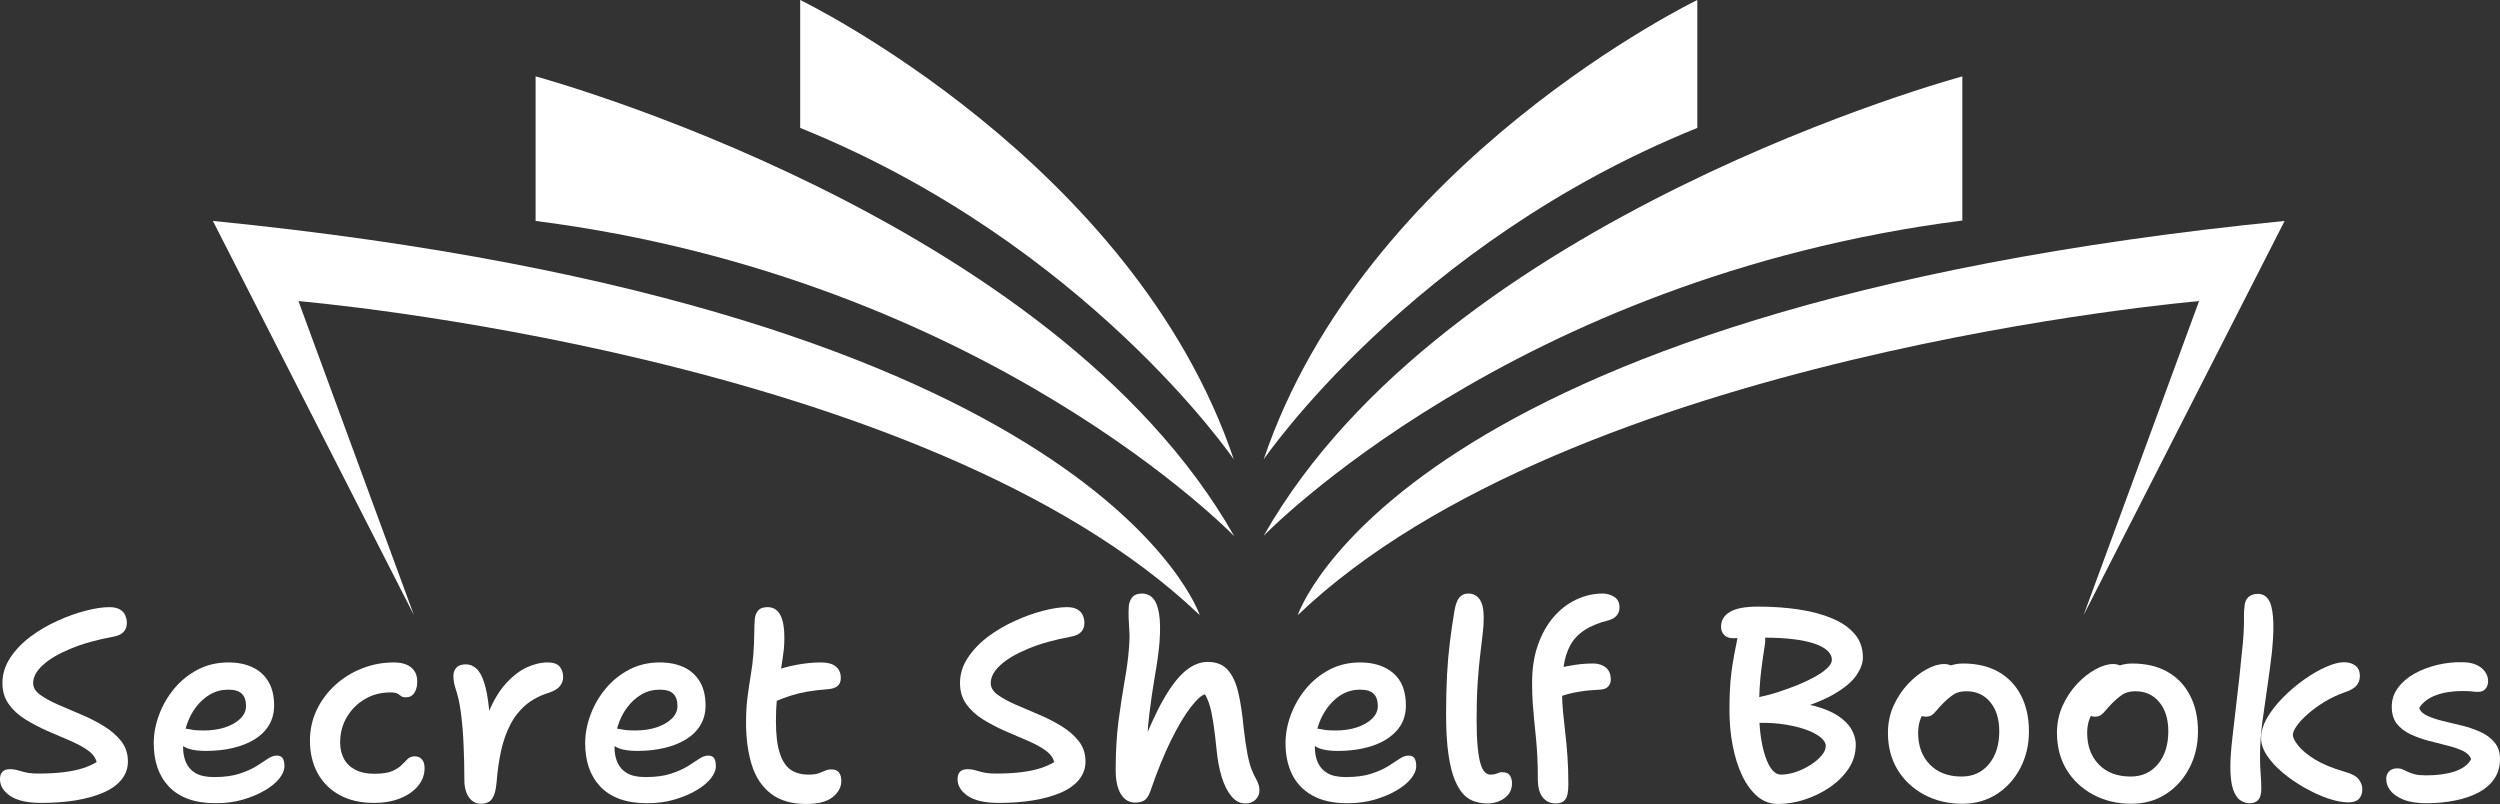 <?xml version="1.0" encoding="UTF-8"?>
<svg xmlns="http://www.w3.org/2000/svg" xmlns:xlink="http://www.w3.org/1999/xlink" zoomAndPan="magnify" preserveAspectRatio="xMidYMid meet" version="1.0" viewBox="3.78 107.88 367.35 118.14">
  <rect x="3.78" y="107.88" width="367.35" height="118.14" fill="#333333" stroke="none"/>
  <defs>
    <g></g>
    <clipPath id="a01a00725e">
      <path d="M 35 140 L 181 140 L 181 198.629 L 35 198.629 Z M 35 140 " clip-rule="nonzero"></path>
    </clipPath>
    <clipPath id="260292d7b8">
      <path d="M 121 107.879 L 186 107.879 L 186 176 L 121 176 Z M 121 107.879 " clip-rule="nonzero"></path>
    </clipPath>
    <clipPath id="2c548787c6">
      <path d="M 194 140 L 339.961 140 L 339.961 198.629 L 194 198.629 Z M 194 140 " clip-rule="nonzero"></path>
    </clipPath>
    <clipPath id="c788b7b71e">
      <path d="M 189 107.879 L 254 107.879 L 254 176 L 189 176 Z M 189 107.879 " clip-rule="nonzero"></path>
    </clipPath>
  </defs>
  <g clip-path="url(#a01a00725e)">
    <path fill="#ffffff" d="M 35.062 140.344 L 64.602 198.266 L 47.633 152.125 C 47.633 152.125 139.852 159.875 180.07 198.266 C 180.07 198.266 165.301 153.285 35.062 140.344 Z M 35.062 140.344 " fill-opacity="1" fill-rule="nonzero"></path>
  </g>
  <path fill="#ffffff" d="M 82.48 119.105 L 82.48 140.344 C 148.641 148.828 185.137 186.668 185.137 186.668 C 158.465 139.613 82.48 119.105 82.48 119.105 Z M 82.48 119.105 " fill-opacity="1" fill-rule="nonzero"></path>
  <g clip-path="url(#260292d7b8)">
    <path fill="#ffffff" d="M 121.359 107.879 L 121.359 126.676 C 163.41 143.641 185.074 175.379 185.074 175.379 C 170.246 131.496 121.359 107.879 121.359 107.879 Z M 121.359 107.879 " fill-opacity="1" fill-rule="nonzero"></path>
  </g>
  <g clip-path="url(#2c548787c6)">
    <path fill="#ffffff" d="M 339.484 140.344 C 209.242 153.285 194.473 198.266 194.473 198.266 C 234.691 159.875 326.91 152.125 326.91 152.125 L 309.945 198.266 Z M 339.484 140.344 " fill-opacity="1" fill-rule="nonzero"></path>
  </g>
  <path fill="#ffffff" d="M 292.125 119.105 C 292.125 119.105 216.141 139.551 189.469 186.605 C 189.469 186.605 225.965 148.77 292.125 140.285 Z M 292.125 119.105 " fill-opacity="1" fill-rule="nonzero"></path>
  <g clip-path="url(#c788b7b71e)">
    <path fill="#ffffff" d="M 253.184 126.676 L 253.184 107.879 C 253.184 107.879 204.301 131.496 189.469 175.379 C 189.469 175.379 211.137 143.641 253.184 126.676 Z M 253.184 126.676 " fill-opacity="1" fill-rule="nonzero"></path>
  </g>
  <g fill="#ffffff" fill-opacity="1">
    <g transform="translate(1.934, 225.5)">
      <g>
        <path d="M 7.922 0.359 C 5.891 0.359 4.367 0.02 3.359 -0.656 C 2.348 -1.344 1.844 -2.164 1.844 -3.125 C 1.844 -3.602 1.961 -3.969 2.203 -4.219 C 2.441 -4.469 2.812 -4.594 3.312 -4.594 C 3.664 -4.594 3.969 -4.562 4.219 -4.5 C 4.469 -4.438 4.734 -4.363 5.016 -4.281 C 5.297 -4.195 5.629 -4.117 6.016 -4.047 C 6.398 -3.984 6.891 -3.953 7.484 -3.953 C 8.891 -3.953 10.133 -4.02 11.219 -4.156 C 12.301 -4.289 13.234 -4.484 14.016 -4.734 C 14.805 -4.992 15.484 -5.297 16.047 -5.641 C 15.879 -6.305 15.438 -6.891 14.719 -7.391 C 14 -7.898 13.102 -8.379 12.031 -8.828 C 10.969 -9.285 9.867 -9.758 8.734 -10.25 C 7.609 -10.75 6.551 -11.305 5.562 -11.922 C 4.57 -12.535 3.766 -13.273 3.141 -14.141 C 2.516 -15.004 2.203 -16.035 2.203 -17.234 C 2.203 -18.566 2.582 -19.805 3.344 -20.953 C 4.102 -22.109 5.094 -23.145 6.312 -24.062 C 7.539 -24.977 8.863 -25.754 10.281 -26.391 C 11.695 -27.035 13.078 -27.531 14.422 -27.875 C 15.766 -28.227 16.93 -28.406 17.922 -28.406 C 18.555 -28.406 19.062 -28.297 19.438 -28.078 C 19.812 -27.867 20.078 -27.586 20.234 -27.234 C 20.398 -26.891 20.484 -26.504 20.484 -26.078 C 20.484 -25.566 20.332 -25.141 20.031 -24.797 C 19.738 -24.453 19.25 -24.211 18.562 -24.078 C 16.102 -23.629 13.988 -23.035 12.219 -22.297 C 10.445 -21.566 9.086 -20.766 8.141 -19.891 C 7.191 -19.023 6.719 -18.141 6.719 -17.234 C 6.719 -16.598 7.055 -16.031 7.734 -15.531 C 8.422 -15.039 9.289 -14.562 10.344 -14.094 C 11.395 -13.633 12.516 -13.156 13.703 -12.656 C 14.891 -12.164 16.008 -11.598 17.062 -10.953 C 18.113 -10.316 18.973 -9.578 19.641 -8.734 C 20.305 -7.898 20.641 -6.895 20.641 -5.719 C 20.641 -4.707 20.316 -3.812 19.672 -3.031 C 19.035 -2.258 18.145 -1.629 17 -1.141 C 15.852 -0.648 14.504 -0.273 12.953 -0.016 C 11.41 0.234 9.734 0.359 7.922 0.359 Z M 7.922 0.359 "></path>
      </g>
    </g>
  </g>
  <g fill="#ffffff" fill-opacity="1">
    <g transform="translate(24.371, 225.5)">
      <g>
        <path d="M 11.125 0.406 C 9.551 0.406 8.188 0.191 7.031 -0.234 C 5.883 -0.66 4.938 -1.273 4.188 -2.078 C 3.445 -2.879 2.895 -3.812 2.531 -4.875 C 2.176 -5.945 2 -7.125 2 -8.406 C 2 -9.789 2.258 -11.18 2.781 -12.578 C 3.301 -13.984 4.039 -15.266 5 -16.422 C 5.957 -17.578 7.109 -18.508 8.453 -19.219 C 9.805 -19.926 11.305 -20.281 12.953 -20.281 C 14.316 -20.281 15.5 -20.047 16.5 -19.578 C 17.5 -19.109 18.281 -18.406 18.844 -17.469 C 19.406 -16.539 19.688 -15.367 19.688 -13.953 C 19.688 -12.859 19.43 -11.891 18.922 -11.047 C 18.41 -10.211 17.695 -9.516 16.781 -8.953 C 15.863 -8.398 14.801 -7.984 13.594 -7.703 C 12.395 -7.422 11.094 -7.281 9.688 -7.281 C 8.133 -7.281 7.016 -7.516 6.328 -7.984 C 5.648 -8.453 5.312 -8.977 5.312 -9.562 C 5.312 -9.883 5.391 -10.129 5.547 -10.297 C 5.711 -10.473 6 -10.562 6.406 -10.562 C 6.695 -10.562 7.055 -10.516 7.484 -10.422 C 7.91 -10.328 8.508 -10.281 9.281 -10.281 C 10.477 -10.281 11.539 -10.43 12.469 -10.734 C 13.406 -11.047 14.156 -11.473 14.719 -12.016 C 15.281 -12.566 15.562 -13.188 15.562 -13.875 C 15.562 -14.676 15.359 -15.273 14.953 -15.672 C 14.555 -16.078 13.891 -16.281 12.953 -16.281 C 11.973 -16.281 11.082 -16.047 10.281 -15.578 C 9.477 -15.109 8.773 -14.473 8.172 -13.672 C 7.578 -12.879 7.117 -11.973 6.797 -10.953 C 6.473 -9.941 6.312 -8.891 6.312 -7.797 C 6.312 -6.973 6.457 -6.227 6.75 -5.562 C 7.051 -4.895 7.523 -4.375 8.172 -4 C 8.828 -3.625 9.719 -3.438 10.844 -3.438 C 12.332 -3.438 13.57 -3.598 14.562 -3.922 C 15.551 -4.242 16.379 -4.609 17.047 -5.016 C 17.711 -5.43 18.273 -5.797 18.734 -6.109 C 19.203 -6.43 19.648 -6.594 20.078 -6.594 C 20.484 -6.594 20.77 -6.469 20.938 -6.219 C 21.113 -5.969 21.203 -5.578 21.203 -5.047 C 21.203 -4.453 20.941 -3.832 20.422 -3.188 C 19.898 -2.551 19.176 -1.969 18.25 -1.438 C 17.332 -0.906 16.266 -0.461 15.047 -0.109 C 13.836 0.234 12.531 0.406 11.125 0.406 Z M 11.125 0.406 "></path>
      </g>
    </g>
  </g>
  <g fill="#ffffff" fill-opacity="1">
    <g transform="translate(47.449, 225.5)">
      <g>
        <path d="M 11.312 0.359 C 9.344 0.359 7.648 -0.023 6.234 -0.797 C 4.828 -1.566 3.75 -2.641 3 -4.016 C 2.25 -5.391 1.875 -6.984 1.875 -8.797 C 1.875 -10.398 2.203 -11.895 2.859 -13.281 C 3.516 -14.664 4.414 -15.883 5.562 -16.938 C 6.707 -17.988 8.02 -18.805 9.5 -19.391 C 10.977 -19.984 12.555 -20.281 14.234 -20.281 C 14.879 -20.281 15.453 -20.188 15.953 -20 C 16.461 -19.812 16.867 -19.508 17.172 -19.094 C 17.484 -18.688 17.641 -18.133 17.641 -17.438 C 17.641 -16.801 17.5 -16.258 17.219 -15.812 C 16.938 -15.375 16.516 -15.156 15.953 -15.156 C 15.641 -15.156 15.398 -15.223 15.234 -15.359 C 15.078 -15.492 14.898 -15.613 14.703 -15.719 C 14.504 -15.82 14.176 -15.875 13.719 -15.875 C 12.301 -15.875 11.039 -15.547 9.938 -14.891 C 8.832 -14.242 7.953 -13.363 7.297 -12.25 C 6.641 -11.145 6.312 -9.898 6.312 -8.516 C 6.312 -7.609 6.5 -6.805 6.875 -6.109 C 7.25 -5.422 7.812 -4.883 8.562 -4.5 C 9.312 -4.113 10.227 -3.922 11.312 -3.922 C 12.469 -3.922 13.348 -4.051 13.953 -4.312 C 14.566 -4.582 15.035 -4.883 15.359 -5.219 C 15.68 -5.551 15.973 -5.844 16.234 -6.094 C 16.504 -6.352 16.852 -6.484 17.281 -6.484 C 17.727 -6.484 18.078 -6.332 18.328 -6.031 C 18.586 -5.738 18.719 -5.316 18.719 -4.766 C 18.719 -3.773 18.391 -2.891 17.734 -2.109 C 17.086 -1.336 16.207 -0.734 15.094 -0.297 C 13.988 0.141 12.727 0.359 11.312 0.359 Z M 11.312 0.359 "></path>
      </g>
    </g>
  </g>
  <g fill="#ffffff" fill-opacity="1">
    <g transform="translate(67.967, 225.5)">
      <g>
        <path d="M 6.438 0.484 C 5.957 0.484 5.535 0.332 5.172 0.031 C 4.816 -0.258 4.539 -0.66 4.344 -1.172 C 4.145 -1.691 4.047 -2.285 4.047 -2.953 C 4.047 -4.742 4.008 -6.438 3.938 -8.031 C 3.875 -9.633 3.758 -11.102 3.594 -12.438 C 3.438 -13.77 3.223 -14.891 2.953 -15.797 C 2.742 -16.441 2.602 -16.93 2.531 -17.266 C 2.469 -17.598 2.438 -17.945 2.438 -18.312 C 2.438 -18.801 2.582 -19.203 2.875 -19.516 C 3.164 -19.836 3.633 -20 4.281 -20 C 4.844 -20 5.348 -19.797 5.797 -19.391 C 6.254 -18.992 6.641 -18.305 6.953 -17.328 C 7.273 -16.359 7.52 -15.02 7.688 -13.312 C 7.863 -11.613 7.941 -9.441 7.922 -6.797 L 6.281 -7.484 C 6.57 -9.773 7.07 -11.734 7.781 -13.359 C 8.488 -14.984 9.316 -16.301 10.266 -17.312 C 11.211 -18.332 12.203 -19.082 13.234 -19.562 C 14.273 -20.039 15.301 -20.281 16.312 -20.281 C 17.145 -20.281 17.727 -20.07 18.062 -19.656 C 18.395 -19.25 18.562 -18.738 18.562 -18.125 C 18.562 -17.645 18.406 -17.207 18.094 -16.812 C 17.789 -16.426 17.266 -16.102 16.516 -15.844 C 15.129 -15.414 13.969 -14.801 13.031 -14 C 12.102 -13.195 11.352 -12.234 10.781 -11.109 C 10.207 -9.992 9.766 -8.742 9.453 -7.359 C 9.148 -5.973 8.93 -4.469 8.797 -2.844 C 8.723 -1.957 8.594 -1.273 8.406 -0.797 C 8.219 -0.316 7.961 0.016 7.641 0.203 C 7.316 0.391 6.914 0.484 6.438 0.484 Z M 6.438 0.484 "></path>
      </g>
    </g>
  </g>
  <g fill="#ffffff" fill-opacity="1">
    <g transform="translate(87.765, 225.5)">
      <g>
        <path d="M 11.125 0.406 C 9.551 0.406 8.188 0.191 7.031 -0.234 C 5.883 -0.66 4.938 -1.273 4.188 -2.078 C 3.445 -2.879 2.895 -3.812 2.531 -4.875 C 2.176 -5.945 2 -7.125 2 -8.406 C 2 -9.789 2.258 -11.18 2.781 -12.578 C 3.301 -13.984 4.039 -15.266 5 -16.422 C 5.957 -17.578 7.109 -18.508 8.453 -19.219 C 9.805 -19.926 11.305 -20.281 12.953 -20.281 C 14.316 -20.281 15.5 -20.047 16.5 -19.578 C 17.5 -19.109 18.281 -18.406 18.844 -17.469 C 19.406 -16.539 19.688 -15.367 19.688 -13.953 C 19.688 -12.859 19.43 -11.891 18.922 -11.047 C 18.41 -10.211 17.695 -9.516 16.781 -8.953 C 15.863 -8.398 14.801 -7.984 13.594 -7.703 C 12.395 -7.422 11.094 -7.281 9.688 -7.281 C 8.133 -7.281 7.016 -7.516 6.328 -7.984 C 5.648 -8.453 5.312 -8.977 5.312 -9.562 C 5.312 -9.883 5.391 -10.129 5.547 -10.297 C 5.711 -10.473 6 -10.562 6.406 -10.562 C 6.695 -10.562 7.055 -10.516 7.484 -10.422 C 7.91 -10.328 8.508 -10.281 9.281 -10.281 C 10.477 -10.281 11.539 -10.43 12.469 -10.734 C 13.406 -11.047 14.156 -11.473 14.719 -12.016 C 15.281 -12.566 15.562 -13.188 15.562 -13.875 C 15.562 -14.676 15.359 -15.273 14.953 -15.672 C 14.555 -16.078 13.891 -16.281 12.953 -16.281 C 11.973 -16.281 11.082 -16.047 10.281 -15.578 C 9.477 -15.109 8.773 -14.473 8.172 -13.672 C 7.578 -12.879 7.117 -11.973 6.797 -10.953 C 6.473 -9.941 6.312 -8.891 6.312 -7.797 C 6.312 -6.973 6.457 -6.227 6.75 -5.562 C 7.051 -4.895 7.523 -4.375 8.172 -4 C 8.828 -3.625 9.719 -3.438 10.844 -3.438 C 12.332 -3.438 13.57 -3.598 14.562 -3.922 C 15.551 -4.242 16.379 -4.609 17.047 -5.016 C 17.711 -5.43 18.273 -5.797 18.734 -6.109 C 19.203 -6.43 19.648 -6.594 20.078 -6.594 C 20.484 -6.594 20.77 -6.469 20.938 -6.219 C 21.113 -5.969 21.203 -5.578 21.203 -5.047 C 21.203 -4.453 20.941 -3.832 20.422 -3.188 C 19.898 -2.551 19.176 -1.969 18.25 -1.438 C 17.332 -0.906 16.266 -0.461 15.047 -0.109 C 13.836 0.234 12.531 0.406 11.125 0.406 Z M 11.125 0.406 "></path>
      </g>
    </g>
  </g>
  <g fill="#ffffff" fill-opacity="1">
    <g transform="translate(110.843, 225.5)">
      <g>
        <path d="M 11.406 0.516 C 9.27 0.516 7.547 0.016 6.234 -0.984 C 4.93 -1.984 3.992 -3.379 3.422 -5.172 C 2.848 -6.973 2.562 -9.062 2.562 -11.438 C 2.562 -12.852 2.633 -14.113 2.781 -15.219 C 2.926 -16.32 3.082 -17.379 3.25 -18.391 C 3.426 -19.41 3.555 -20.453 3.641 -21.516 C 3.723 -22.742 3.766 -23.727 3.766 -24.469 C 3.766 -25.219 3.789 -25.926 3.844 -26.594 C 3.863 -27.07 4.016 -27.492 4.297 -27.859 C 4.578 -28.223 5.051 -28.406 5.719 -28.406 C 6.676 -28.406 7.352 -27.91 7.75 -26.922 C 8.156 -25.93 8.281 -24.383 8.125 -22.281 C 8.008 -21.32 7.883 -20.438 7.75 -19.625 C 7.625 -18.812 7.5 -18.008 7.375 -17.219 C 7.258 -16.438 7.16 -15.598 7.078 -14.703 C 6.992 -13.805 6.953 -12.785 6.953 -11.641 C 6.953 -9.691 7.133 -8.145 7.5 -7 C 7.863 -5.852 8.395 -5.031 9.094 -4.531 C 9.801 -4.039 10.691 -3.797 11.766 -3.797 C 12.398 -3.797 12.895 -3.863 13.25 -4 C 13.613 -4.133 13.926 -4.258 14.188 -4.375 C 14.457 -4.5 14.77 -4.562 15.125 -4.562 C 15.602 -4.562 15.961 -4.414 16.203 -4.125 C 16.441 -3.832 16.562 -3.414 16.562 -2.875 C 16.562 -1.969 16.141 -1.176 15.297 -0.5 C 14.461 0.176 13.164 0.516 11.406 0.516 Z M 6.766 -14.516 C 5.91 -14.141 5.254 -14.125 4.797 -14.469 C 4.348 -14.82 4.125 -15.316 4.125 -15.953 C 4.125 -16.598 4.258 -17.164 4.531 -17.656 C 4.812 -18.156 5.516 -18.602 6.641 -19 C 7.648 -19.395 8.773 -19.707 10.016 -19.938 C 11.254 -20.164 12.422 -20.281 13.516 -20.281 C 14.555 -20.281 15.312 -20.07 15.781 -19.656 C 16.25 -19.25 16.484 -18.695 16.484 -18 C 16.484 -17.488 16.328 -17.098 16.016 -16.828 C 15.711 -16.566 15.27 -16.41 14.688 -16.359 C 13.531 -16.273 12.504 -16.156 11.609 -16 C 10.723 -15.844 9.898 -15.645 9.141 -15.406 C 8.379 -15.164 7.586 -14.867 6.766 -14.516 Z M 6.766 -14.516 "></path>
      </g>
    </g>
  </g>
  <g fill="#ffffff" fill-opacity="1">
    <g transform="translate(128.961, 225.5)">
      <g></g>
    </g>
  </g>
  <g fill="#ffffff" fill-opacity="1">
    <g transform="translate(142.64, 225.5)">
      <g>
        <path d="M 7.922 0.359 C 5.891 0.359 4.367 0.02 3.359 -0.656 C 2.348 -1.344 1.844 -2.164 1.844 -3.125 C 1.844 -3.602 1.961 -3.969 2.203 -4.219 C 2.441 -4.469 2.812 -4.594 3.312 -4.594 C 3.664 -4.594 3.969 -4.562 4.219 -4.5 C 4.469 -4.438 4.734 -4.363 5.016 -4.281 C 5.297 -4.195 5.629 -4.117 6.016 -4.047 C 6.398 -3.984 6.891 -3.953 7.484 -3.953 C 8.891 -3.953 10.133 -4.02 11.219 -4.156 C 12.301 -4.289 13.234 -4.484 14.016 -4.734 C 14.805 -4.992 15.484 -5.297 16.047 -5.641 C 15.879 -6.305 15.438 -6.891 14.719 -7.391 C 14 -7.898 13.102 -8.379 12.031 -8.828 C 10.969 -9.285 9.867 -9.758 8.734 -10.25 C 7.609 -10.75 6.551 -11.305 5.562 -11.922 C 4.57 -12.535 3.766 -13.273 3.141 -14.141 C 2.516 -15.004 2.203 -16.035 2.203 -17.234 C 2.203 -18.566 2.582 -19.805 3.344 -20.953 C 4.102 -22.109 5.094 -23.145 6.312 -24.062 C 7.539 -24.977 8.863 -25.754 10.281 -26.391 C 11.695 -27.035 13.078 -27.531 14.422 -27.875 C 15.766 -28.227 16.93 -28.406 17.922 -28.406 C 18.555 -28.406 19.062 -28.297 19.438 -28.078 C 19.812 -27.867 20.078 -27.586 20.234 -27.234 C 20.398 -26.891 20.484 -26.504 20.484 -26.078 C 20.484 -25.566 20.332 -25.141 20.031 -24.797 C 19.738 -24.453 19.25 -24.211 18.562 -24.078 C 16.102 -23.629 13.988 -23.035 12.219 -22.297 C 10.445 -21.566 9.086 -20.766 8.141 -19.891 C 7.191 -19.023 6.719 -18.141 6.719 -17.234 C 6.719 -16.598 7.055 -16.031 7.734 -15.531 C 8.422 -15.039 9.289 -14.562 10.344 -14.094 C 11.395 -13.633 12.516 -13.156 13.703 -12.656 C 14.891 -12.164 16.008 -11.598 17.062 -10.953 C 18.113 -10.316 18.973 -9.578 19.641 -8.734 C 20.305 -7.898 20.641 -6.895 20.641 -5.719 C 20.641 -4.707 20.316 -3.812 19.672 -3.031 C 19.035 -2.258 18.145 -1.629 17 -1.141 C 15.852 -0.648 14.504 -0.273 12.953 -0.016 C 11.41 0.234 9.734 0.359 7.922 0.359 Z M 7.922 0.359 "></path>
      </g>
    </g>
  </g>
  <g fill="#ffffff" fill-opacity="1">
    <g transform="translate(165.077, 225.5)">
      <g>
        <path d="M 5.516 0.312 C 4.93 0.312 4.426 0.133 4 -0.219 C 3.57 -0.582 3.238 -1.113 3 -1.812 C 2.758 -2.52 2.641 -3.395 2.641 -4.438 C 2.641 -7.133 2.781 -9.555 3.062 -11.703 C 3.344 -13.848 3.641 -15.801 3.953 -17.562 C 4.273 -19.32 4.488 -20.938 4.594 -22.406 C 4.676 -23.281 4.695 -24.07 4.656 -24.781 C 4.613 -25.488 4.578 -26.141 4.547 -26.734 C 4.523 -27.336 4.531 -27.906 4.562 -28.438 C 4.582 -28.945 4.738 -29.398 5.031 -29.797 C 5.332 -30.203 5.816 -30.406 6.484 -30.406 C 7.148 -30.406 7.695 -30.172 8.125 -29.703 C 8.551 -29.234 8.848 -28.477 9.016 -27.438 C 9.191 -26.395 9.211 -24.969 9.078 -23.156 C 8.941 -21.688 8.719 -20.07 8.406 -18.312 C 8.102 -16.562 7.828 -14.664 7.578 -12.625 C 7.328 -10.582 7.211 -8.359 7.234 -5.953 L 6.203 -7.234 C 7.43 -10.441 8.598 -13.004 9.703 -14.922 C 10.805 -16.836 11.883 -18.223 12.938 -19.078 C 13.988 -19.93 15.062 -20.359 16.156 -20.359 C 17.414 -20.359 18.391 -19.977 19.078 -19.219 C 19.773 -18.457 20.297 -17.359 20.641 -15.922 C 20.984 -14.484 21.25 -12.75 21.438 -10.719 C 21.625 -9.094 21.812 -7.801 22 -6.844 C 22.188 -5.883 22.391 -5.125 22.609 -4.562 C 22.836 -4 23.07 -3.504 23.312 -3.078 C 23.445 -2.836 23.555 -2.582 23.641 -2.312 C 23.723 -2.051 23.766 -1.785 23.766 -1.516 C 23.766 -0.961 23.578 -0.5 23.203 -0.125 C 22.828 0.25 22.32 0.438 21.688 0.438 C 20.906 0.438 20.223 0.082 19.641 -0.625 C 19.055 -1.332 18.582 -2.273 18.219 -3.453 C 17.863 -4.641 17.617 -5.926 17.484 -7.312 C 17.316 -8.969 17.156 -10.305 17 -11.328 C 16.844 -12.359 16.672 -13.203 16.484 -13.859 C 16.297 -14.516 16.055 -15.094 15.766 -15.594 C 15.254 -15.488 14.551 -14.852 13.656 -13.688 C 12.758 -12.531 11.797 -10.91 10.766 -8.828 C 9.742 -6.754 8.727 -4.25 7.719 -1.312 C 7.477 -0.645 7.18 -0.207 6.828 0 C 6.484 0.207 6.047 0.312 5.516 0.312 Z M 5.516 0.312 "></path>
      </g>
    </g>
  </g>
  <g fill="#ffffff" fill-opacity="1">
    <g transform="translate(190.675, 225.5)">
      <g>
        <path d="M 11.125 0.406 C 9.008 0.406 7.281 0.023 5.938 -0.734 C 4.594 -1.492 3.598 -2.535 2.953 -3.859 C 2.316 -5.18 2 -6.695 2 -8.406 C 2 -9.789 2.258 -11.18 2.781 -12.578 C 3.301 -13.984 4.039 -15.266 5 -16.422 C 5.957 -17.578 7.109 -18.508 8.453 -19.219 C 9.805 -19.926 11.305 -20.281 12.953 -20.281 C 14.984 -20.281 16.613 -19.754 17.844 -18.703 C 19.07 -17.648 19.688 -16.066 19.688 -13.953 C 19.688 -12.492 19.242 -11.27 18.359 -10.281 C 17.484 -9.289 16.285 -8.539 14.766 -8.031 C 13.242 -7.531 11.551 -7.281 9.688 -7.281 C 8.133 -7.281 7.016 -7.516 6.328 -7.984 C 5.648 -8.453 5.312 -8.977 5.312 -9.562 C 5.312 -9.883 5.391 -10.129 5.547 -10.297 C 5.711 -10.473 6 -10.562 6.406 -10.562 C 6.695 -10.562 7.055 -10.516 7.484 -10.422 C 7.91 -10.328 8.508 -10.281 9.281 -10.281 C 10.477 -10.281 11.539 -10.43 12.469 -10.734 C 13.406 -11.047 14.156 -11.473 14.719 -12.016 C 15.281 -12.566 15.562 -13.188 15.562 -13.875 C 15.562 -14.676 15.359 -15.273 14.953 -15.672 C 14.555 -16.078 13.891 -16.281 12.953 -16.281 C 11.68 -16.281 10.547 -15.879 9.547 -15.078 C 8.547 -14.273 7.754 -13.227 7.172 -11.938 C 6.598 -10.645 6.312 -9.266 6.312 -7.797 C 6.312 -6.973 6.457 -6.227 6.75 -5.562 C 7.051 -4.895 7.523 -4.375 8.172 -4 C 8.828 -3.625 9.719 -3.438 10.844 -3.438 C 12.332 -3.438 13.57 -3.598 14.562 -3.922 C 15.551 -4.242 16.379 -4.609 17.047 -5.016 C 17.711 -5.43 18.273 -5.797 18.734 -6.109 C 19.203 -6.43 19.648 -6.594 20.078 -6.594 C 20.484 -6.594 20.77 -6.469 20.938 -6.219 C 21.113 -5.969 21.203 -5.578 21.203 -5.047 C 21.203 -4.453 20.941 -3.832 20.422 -3.188 C 19.898 -2.551 19.176 -1.969 18.25 -1.438 C 17.332 -0.906 16.266 -0.461 15.047 -0.109 C 13.836 0.234 12.531 0.406 11.125 0.406 Z M 11.125 0.406 "></path>
      </g>
    </g>
  </g>
  <g fill="#ffffff" fill-opacity="1">
    <g transform="translate(213.753, 225.5)">
      <g>
        <path d="M 8.562 0.438 C 7.977 0.438 7.391 0.348 6.797 0.172 C 6.211 0.004 5.664 -0.32 5.156 -0.812 C 4.656 -1.312 4.203 -2.039 3.797 -3 C 3.398 -3.957 3.086 -5.223 2.859 -6.797 C 2.629 -8.367 2.516 -10.332 2.516 -12.688 C 2.516 -14.844 2.562 -16.781 2.656 -18.5 C 2.75 -20.219 2.891 -21.82 3.078 -23.312 C 3.266 -24.812 3.477 -26.281 3.719 -27.719 C 3.875 -28.707 4.117 -29.398 4.453 -29.797 C 4.785 -30.203 5.223 -30.406 5.766 -30.406 C 6.484 -30.406 7.039 -30.125 7.438 -29.562 C 7.844 -29 8.047 -28.094 8.047 -26.844 C 8.047 -26.07 7.988 -25.238 7.875 -24.344 C 7.77 -23.445 7.648 -22.43 7.516 -21.297 C 7.379 -20.16 7.258 -18.828 7.156 -17.297 C 7.051 -15.766 7 -13.957 7 -11.875 C 7 -10.25 7.051 -8.91 7.156 -7.859 C 7.258 -6.805 7.398 -5.984 7.578 -5.391 C 7.754 -4.805 7.969 -4.395 8.219 -4.156 C 8.469 -3.914 8.727 -3.797 9 -3.797 C 9.32 -3.797 9.582 -3.828 9.781 -3.891 C 9.977 -3.961 10.145 -4.023 10.281 -4.078 C 10.414 -4.129 10.562 -4.156 10.719 -4.156 C 11.301 -4.156 11.691 -3.992 11.891 -3.672 C 12.098 -3.359 12.203 -2.961 12.203 -2.484 C 12.203 -1.891 12.035 -1.375 11.703 -0.938 C 11.367 -0.5 10.926 -0.16 10.375 0.078 C 9.832 0.316 9.227 0.438 8.562 0.438 Z M 8.562 0.438 "></path>
      </g>
    </g>
  </g>
  <g fill="#ffffff" fill-opacity="1">
    <g transform="translate(226.391, 225.5)">
      <g>
        <path d="M 6 0.438 C 5.195 0.438 4.555 0.141 4.078 -0.453 C 3.598 -1.055 3.359 -1.945 3.359 -3.125 C 3.359 -4.406 3.332 -5.535 3.281 -6.516 C 3.227 -7.504 3.16 -8.414 3.078 -9.25 C 2.992 -10.094 2.91 -10.922 2.828 -11.734 C 2.754 -12.547 2.68 -13.398 2.609 -14.297 C 2.547 -15.191 2.516 -16.195 2.516 -17.312 C 2.516 -19.375 2.797 -21.207 3.359 -22.812 C 3.922 -24.426 4.688 -25.801 5.656 -26.938 C 6.633 -28.07 7.75 -28.93 9 -29.516 C 10.25 -30.109 11.555 -30.406 12.922 -30.406 C 13.504 -30.406 14.055 -30.242 14.578 -29.922 C 15.098 -29.598 15.359 -29.078 15.359 -28.359 C 15.359 -27.91 15.227 -27.523 14.969 -27.203 C 14.719 -26.879 14.328 -26.641 13.797 -26.484 C 12.305 -26.109 11.109 -25.617 10.203 -25.016 C 9.297 -24.422 8.602 -23.68 8.125 -22.797 C 7.645 -21.922 7.32 -20.898 7.156 -19.734 C 7 -18.578 6.922 -17.254 6.922 -15.766 C 6.922 -14.859 6.969 -13.941 7.062 -13.016 C 7.156 -12.098 7.258 -11.117 7.375 -10.078 C 7.5 -9.035 7.609 -7.879 7.703 -6.609 C 7.797 -5.348 7.844 -3.93 7.844 -2.359 C 7.844 -1.266 7.691 -0.523 7.391 -0.141 C 7.098 0.242 6.633 0.438 6 0.438 Z M 5.688 -15.125 C 5.176 -15.125 4.754 -15.254 4.422 -15.516 C 4.086 -15.785 3.922 -16.145 3.922 -16.594 C 3.922 -17.207 4.094 -17.77 4.438 -18.281 C 4.781 -18.789 5.301 -19.148 6 -19.359 C 6.957 -19.598 7.883 -19.785 8.781 -19.922 C 9.676 -20.055 10.578 -20.125 11.484 -20.125 C 12.035 -20.125 12.508 -20.02 12.906 -19.812 C 13.312 -19.613 13.609 -19.344 13.797 -19 C 13.984 -18.656 14.078 -18.242 14.078 -17.766 C 14.078 -17.359 13.945 -17.016 13.688 -16.734 C 13.438 -16.453 13.02 -16.301 12.438 -16.281 C 11.32 -16.227 10.391 -16.141 9.641 -16.016 C 8.891 -15.898 8.273 -15.773 7.797 -15.641 C 7.316 -15.504 6.914 -15.383 6.594 -15.281 C 6.281 -15.176 5.977 -15.125 5.688 -15.125 Z M 5.688 -15.125 "></path>
      </g>
    </g>
  </g>
  <g fill="#ffffff" fill-opacity="1">
    <g transform="translate(241.43, 225.5)">
      <g></g>
    </g>
  </g>
  <g fill="#ffffff" fill-opacity="1">
    <g transform="translate(255.108, 225.5)">
      <g>
        <path d="M 9.922 0.516 C 8.797 0.516 7.789 0.145 6.906 -0.594 C 6.031 -1.344 5.285 -2.359 4.672 -3.641 C 4.066 -4.922 3.602 -6.383 3.281 -8.031 C 2.957 -9.688 2.797 -11.422 2.797 -13.234 C 2.797 -14.305 2.816 -15.281 2.859 -16.156 C 2.898 -17.039 2.973 -17.898 3.078 -18.734 C 3.18 -19.578 3.32 -20.477 3.5 -21.438 C 3.676 -22.395 3.895 -23.504 4.156 -24.766 C 4.289 -25.297 4.508 -25.664 4.812 -25.875 C 5.125 -26.094 5.492 -26.203 5.922 -26.203 C 6.367 -26.203 6.766 -26.047 7.109 -25.734 C 7.461 -25.43 7.723 -25.031 7.891 -24.531 C 8.066 -24.039 8.102 -23.488 8 -22.875 C 7.789 -21.539 7.625 -20.379 7.5 -19.391 C 7.375 -18.41 7.285 -17.457 7.234 -16.531 C 7.18 -15.613 7.156 -14.582 7.156 -13.438 C 7.156 -11.969 7.234 -10.645 7.391 -9.469 C 7.555 -8.301 7.785 -7.289 8.078 -6.438 C 8.367 -5.582 8.707 -4.926 9.094 -4.469 C 9.488 -4.02 9.91 -3.797 10.359 -3.797 C 11.055 -3.797 11.789 -3.926 12.562 -4.188 C 13.332 -4.457 14.047 -4.801 14.703 -5.219 C 15.359 -5.633 15.895 -6.086 16.312 -6.578 C 16.738 -7.066 16.953 -7.539 16.953 -8 C 16.953 -8.426 16.707 -8.844 16.219 -9.25 C 15.727 -9.664 15.047 -10.035 14.172 -10.359 C 13.305 -10.68 12.281 -10.941 11.094 -11.141 C 9.906 -11.336 8.633 -11.426 7.281 -11.406 C 6.531 -11.375 5.922 -11.523 5.453 -11.859 C 4.992 -12.191 4.766 -12.719 4.766 -13.438 C 4.766 -13.863 4.961 -14.219 5.359 -14.5 C 5.754 -14.781 6.422 -15.023 7.359 -15.234 C 8.16 -15.398 9.035 -15.633 9.984 -15.938 C 10.93 -16.25 11.863 -16.586 12.781 -16.953 C 13.695 -17.328 14.535 -17.723 15.297 -18.141 C 16.055 -18.555 16.672 -18.984 17.141 -19.422 C 17.609 -19.859 17.844 -20.266 17.844 -20.641 C 17.844 -21.172 17.617 -21.633 17.172 -22.031 C 16.734 -22.438 16.086 -22.781 15.234 -23.062 C 14.379 -23.344 13.344 -23.555 12.125 -23.703 C 10.914 -23.848 9.539 -23.922 8 -23.922 C 7.062 -23.922 6.145 -23.906 5.25 -23.875 C 4.363 -23.852 3.707 -23.844 3.281 -23.844 C 2.77 -23.844 2.352 -24 2.031 -24.312 C 1.719 -24.633 1.562 -25.035 1.562 -25.516 C 1.562 -26.453 1.992 -27.18 2.859 -27.703 C 3.723 -28.223 5.102 -28.484 7 -28.484 C 9.133 -28.484 11.133 -28.344 13 -28.062 C 14.863 -27.781 16.492 -27.344 17.891 -26.75 C 19.297 -26.164 20.398 -25.398 21.203 -24.453 C 22.004 -23.516 22.406 -22.363 22.406 -21 C 22.406 -20.195 22.086 -19.328 21.453 -18.391 C 20.828 -17.461 19.738 -16.547 18.188 -15.641 C 16.645 -14.734 14.504 -13.895 11.766 -13.125 L 11.594 -14.516 C 13.488 -14.328 15.066 -14.016 16.328 -13.578 C 17.598 -13.141 18.598 -12.617 19.328 -12.016 C 20.066 -11.422 20.586 -10.797 20.891 -10.141 C 21.203 -9.484 21.359 -8.836 21.359 -8.203 C 21.359 -6.891 21 -5.703 20.281 -4.641 C 19.562 -3.578 18.617 -2.656 17.453 -1.875 C 16.297 -1.102 15.055 -0.508 13.734 -0.094 C 12.422 0.312 11.148 0.516 9.922 0.516 Z M 9.922 0.516 "></path>
      </g>
    </g>
  </g>
  <g fill="#ffffff" fill-opacity="1">
    <g transform="translate(279.146, 225.5)">
      <g>
        <path d="M 13 0.484 C 10.895 0.484 9.016 0.035 7.359 -0.859 C 5.703 -1.754 4.398 -2.977 3.453 -4.531 C 2.516 -6.094 2.047 -7.891 2.047 -9.922 C 2.047 -11.359 2.32 -12.691 2.875 -13.922 C 3.438 -15.148 4.148 -16.223 5.016 -17.141 C 5.879 -18.055 6.785 -18.77 7.734 -19.281 C 8.68 -19.789 9.531 -20.047 10.281 -20.047 C 10.625 -20.047 10.938 -19.988 11.219 -19.875 C 11.5 -19.77 11.719 -19.609 11.875 -19.391 C 12.039 -19.18 12.125 -18.891 12.125 -18.516 C 12.125 -17.828 11.984 -17.223 11.703 -16.703 C 11.422 -16.18 10.852 -15.734 10 -15.359 C 9.227 -14.93 8.582 -14.441 8.062 -13.891 C 7.539 -13.348 7.145 -12.75 6.875 -12.094 C 6.613 -11.445 6.484 -10.734 6.484 -9.953 C 6.484 -8.016 7.055 -6.457 8.203 -5.281 C 9.348 -4.102 10.906 -3.516 12.875 -3.516 C 14.531 -3.516 15.863 -4.117 16.875 -5.328 C 17.895 -6.547 18.406 -8.156 18.406 -10.156 C 18.406 -11.969 17.961 -13.398 17.078 -14.453 C 16.203 -15.516 15.031 -16.047 13.562 -16.047 C 12.789 -16.047 12.16 -15.883 11.672 -15.562 C 11.191 -15.238 10.688 -14.812 10.156 -14.281 C 9.758 -13.883 9.441 -13.535 9.203 -13.234 C 8.961 -12.941 8.727 -12.711 8.5 -12.547 C 8.27 -12.391 7.969 -12.312 7.594 -12.312 C 7.164 -12.312 6.816 -12.453 6.547 -12.734 C 6.285 -13.016 6.156 -13.516 6.156 -14.234 C 6.156 -14.879 6.352 -15.547 6.75 -16.234 C 7.156 -16.93 7.68 -17.57 8.328 -18.156 C 8.984 -18.75 9.723 -19.223 10.547 -19.578 C 11.379 -19.941 12.223 -20.125 13.078 -20.125 C 15.109 -20.125 16.844 -19.719 18.281 -18.906 C 19.719 -18.094 20.82 -16.938 21.594 -15.438 C 22.375 -13.945 22.766 -12.188 22.766 -10.156 C 22.766 -8.156 22.336 -6.348 21.484 -4.734 C 20.629 -3.117 19.469 -1.844 18 -0.906 C 16.531 0.02 14.863 0.484 13 0.484 Z M 13 0.484 "></path>
      </g>
    </g>
  </g>
  <g fill="#ffffff" fill-opacity="1">
    <g transform="translate(303.984, 225.5)">
      <g>
        <path d="M 13 0.484 C 10.895 0.484 9.016 0.035 7.359 -0.859 C 5.703 -1.754 4.398 -2.977 3.453 -4.531 C 2.516 -6.094 2.047 -7.891 2.047 -9.922 C 2.047 -11.359 2.32 -12.691 2.875 -13.922 C 3.438 -15.148 4.148 -16.223 5.016 -17.141 C 5.879 -18.055 6.785 -18.77 7.734 -19.281 C 8.68 -19.789 9.531 -20.047 10.281 -20.047 C 10.625 -20.047 10.938 -19.988 11.219 -19.875 C 11.5 -19.77 11.719 -19.609 11.875 -19.391 C 12.039 -19.18 12.125 -18.891 12.125 -18.516 C 12.125 -17.828 11.984 -17.223 11.703 -16.703 C 11.422 -16.18 10.852 -15.734 10 -15.359 C 9.227 -14.93 8.582 -14.441 8.062 -13.891 C 7.539 -13.348 7.145 -12.75 6.875 -12.094 C 6.613 -11.445 6.484 -10.734 6.484 -9.953 C 6.484 -8.016 7.055 -6.457 8.203 -5.281 C 9.348 -4.102 10.906 -3.516 12.875 -3.516 C 14.531 -3.516 15.863 -4.117 16.875 -5.328 C 17.895 -6.547 18.406 -8.156 18.406 -10.156 C 18.406 -11.969 17.961 -13.398 17.078 -14.453 C 16.203 -15.516 15.031 -16.047 13.562 -16.047 C 12.789 -16.047 12.16 -15.883 11.672 -15.562 C 11.191 -15.238 10.688 -14.812 10.156 -14.281 C 9.758 -13.883 9.441 -13.535 9.203 -13.234 C 8.961 -12.941 8.727 -12.711 8.5 -12.547 C 8.27 -12.391 7.969 -12.312 7.594 -12.312 C 7.164 -12.312 6.816 -12.453 6.547 -12.734 C 6.285 -13.016 6.156 -13.516 6.156 -14.234 C 6.156 -14.879 6.352 -15.547 6.75 -16.234 C 7.156 -16.93 7.68 -17.57 8.328 -18.156 C 8.984 -18.75 9.723 -19.223 10.547 -19.578 C 11.379 -19.941 12.223 -20.125 13.078 -20.125 C 15.109 -20.125 16.844 -19.719 18.281 -18.906 C 19.719 -18.094 20.82 -16.938 21.594 -15.438 C 22.375 -13.945 22.766 -12.188 22.766 -10.156 C 22.766 -8.156 22.336 -6.348 21.484 -4.734 C 20.629 -3.117 19.469 -1.844 18 -0.906 C 16.531 0.02 14.863 0.484 13 0.484 Z M 13 0.484 "></path>
      </g>
    </g>
  </g>
  <g fill="#ffffff" fill-opacity="1">
    <g transform="translate(328.821, 225.5)">
      <g>
        <path d="M 20.047 0.281 C 19.16 0.281 18.156 0.086 17.031 -0.297 C 15.914 -0.68 14.773 -1.203 13.609 -1.859 C 12.453 -2.516 11.383 -3.25 10.406 -4.062 C 9.438 -4.875 8.66 -5.719 8.078 -6.594 C 7.492 -7.477 7.203 -8.332 7.203 -9.156 C 7.203 -10.113 7.5 -11.109 8.094 -12.141 C 8.695 -13.172 9.477 -14.172 10.438 -15.141 C 11.395 -16.109 12.426 -16.984 13.531 -17.766 C 14.645 -18.555 15.719 -19.176 16.75 -19.625 C 17.789 -20.082 18.66 -20.312 19.359 -20.312 C 20.078 -20.312 20.648 -20.141 21.078 -19.797 C 21.504 -19.453 21.719 -18.957 21.719 -18.312 C 21.719 -17.727 21.547 -17.242 21.203 -16.859 C 20.859 -16.473 20.242 -16.133 19.359 -15.844 C 18.367 -15.488 17.426 -15.039 16.531 -14.5 C 15.645 -13.957 14.848 -13.379 14.141 -12.766 C 13.43 -12.148 12.875 -11.562 12.469 -11 C 12.07 -10.438 11.875 -9.984 11.875 -9.641 C 11.875 -9.242 12.133 -8.719 12.656 -8.062 C 13.176 -7.406 13.992 -6.727 15.109 -6.031 C 16.234 -5.344 17.676 -4.742 19.438 -4.234 C 20.508 -3.941 21.219 -3.562 21.562 -3.094 C 21.906 -2.633 22.078 -2.148 22.078 -1.641 C 22.078 -1.055 21.91 -0.586 21.578 -0.234 C 21.242 0.109 20.734 0.281 20.047 0.281 Z M 5.516 0.406 C 5.035 0.406 4.578 0.258 4.141 -0.031 C 3.703 -0.332 3.348 -0.875 3.078 -1.656 C 2.816 -2.445 2.688 -3.562 2.688 -5 C 2.688 -6.062 2.785 -7.457 2.984 -9.188 C 3.18 -10.926 3.406 -12.863 3.656 -15 C 3.914 -17.133 4.148 -19.305 4.359 -21.516 C 4.492 -22.711 4.582 -23.676 4.625 -24.406 C 4.664 -25.145 4.688 -25.738 4.688 -26.188 C 4.688 -26.645 4.688 -27.039 4.688 -27.375 C 4.688 -27.707 4.711 -28.062 4.766 -28.438 C 4.785 -29.051 4.969 -29.523 5.312 -29.859 C 5.664 -30.191 6.133 -30.359 6.719 -30.359 C 7.363 -30.359 7.867 -30.102 8.234 -29.594 C 8.609 -29.094 8.848 -28.223 8.953 -26.984 C 9.066 -25.742 9.016 -24.016 8.797 -21.797 C 8.609 -20.223 8.426 -18.82 8.25 -17.594 C 8.082 -16.375 7.926 -15.273 7.781 -14.297 C 7.633 -13.328 7.504 -12.414 7.391 -11.562 C 7.285 -10.707 7.203 -9.863 7.141 -9.031 C 7.078 -8.207 7.047 -7.344 7.047 -6.438 C 7.047 -5.477 7.078 -4.629 7.141 -3.891 C 7.203 -3.16 7.234 -2.426 7.234 -1.688 C 7.234 -0.957 7.086 -0.426 6.797 -0.094 C 6.504 0.238 6.078 0.406 5.516 0.406 Z M 5.516 0.406 "></path>
      </g>
    </g>
  </g>
  <g fill="#ffffff" fill-opacity="1">
    <g transform="translate(352.819, 225.5)">
      <g>
        <path d="M 7.516 0.406 C 6.16 0.406 5.039 0.234 4.156 -0.109 C 3.281 -0.461 2.633 -0.906 2.219 -1.438 C 1.801 -1.969 1.594 -2.539 1.594 -3.156 C 1.594 -3.613 1.734 -3.988 2.016 -4.281 C 2.297 -4.57 2.703 -4.719 3.234 -4.719 C 3.535 -4.719 3.797 -4.664 4.016 -4.562 C 4.242 -4.457 4.5 -4.336 4.781 -4.203 C 5.062 -4.066 5.406 -3.945 5.812 -3.844 C 6.227 -3.738 6.77 -3.688 7.438 -3.688 C 9.094 -3.688 10.5 -3.879 11.656 -4.266 C 12.82 -4.648 13.629 -5.254 14.078 -6.078 C 13.867 -6.609 13.441 -7.02 12.797 -7.312 C 12.16 -7.613 11.398 -7.867 10.516 -8.078 C 9.641 -8.297 8.727 -8.531 7.781 -8.781 C 6.832 -9.031 5.953 -9.348 5.141 -9.734 C 4.328 -10.117 3.664 -10.629 3.156 -11.266 C 2.656 -11.91 2.406 -12.742 2.406 -13.766 C 2.406 -14.797 2.707 -15.723 3.312 -16.547 C 3.926 -17.379 4.738 -18.078 5.75 -18.641 C 6.77 -19.203 7.891 -19.629 9.109 -19.922 C 10.336 -20.211 11.566 -20.344 12.797 -20.312 C 13.629 -20.312 14.32 -20.176 14.875 -19.906 C 15.438 -19.645 15.859 -19.301 16.141 -18.875 C 16.422 -18.445 16.562 -18.008 16.562 -17.562 C 16.562 -17.082 16.43 -16.691 16.172 -16.391 C 15.922 -16.098 15.547 -15.953 15.047 -15.953 C 14.805 -15.953 14.582 -15.969 14.375 -16 C 14.176 -16.031 13.957 -16.051 13.719 -16.062 C 13.477 -16.07 13.16 -16.078 12.766 -16.078 C 11.266 -16.078 9.969 -15.867 8.875 -15.453 C 7.781 -15.047 6.969 -14.426 6.438 -13.594 C 6.602 -13.113 7.004 -12.727 7.641 -12.438 C 8.273 -12.145 9.039 -11.891 9.938 -11.672 C 10.832 -11.461 11.766 -11.238 12.734 -11 C 13.711 -10.758 14.617 -10.445 15.453 -10.062 C 16.297 -9.676 16.984 -9.16 17.516 -8.516 C 18.047 -7.879 18.312 -7.066 18.312 -6.078 C 18.312 -4.961 18.023 -3.988 17.453 -3.156 C 16.879 -2.332 16.094 -1.66 15.094 -1.141 C 14.094 -0.617 12.945 -0.234 11.656 0.016 C 10.363 0.273 8.984 0.406 7.516 0.406 Z M 7.516 0.406 "></path>
      </g>
    </g>
  </g>
</svg>
